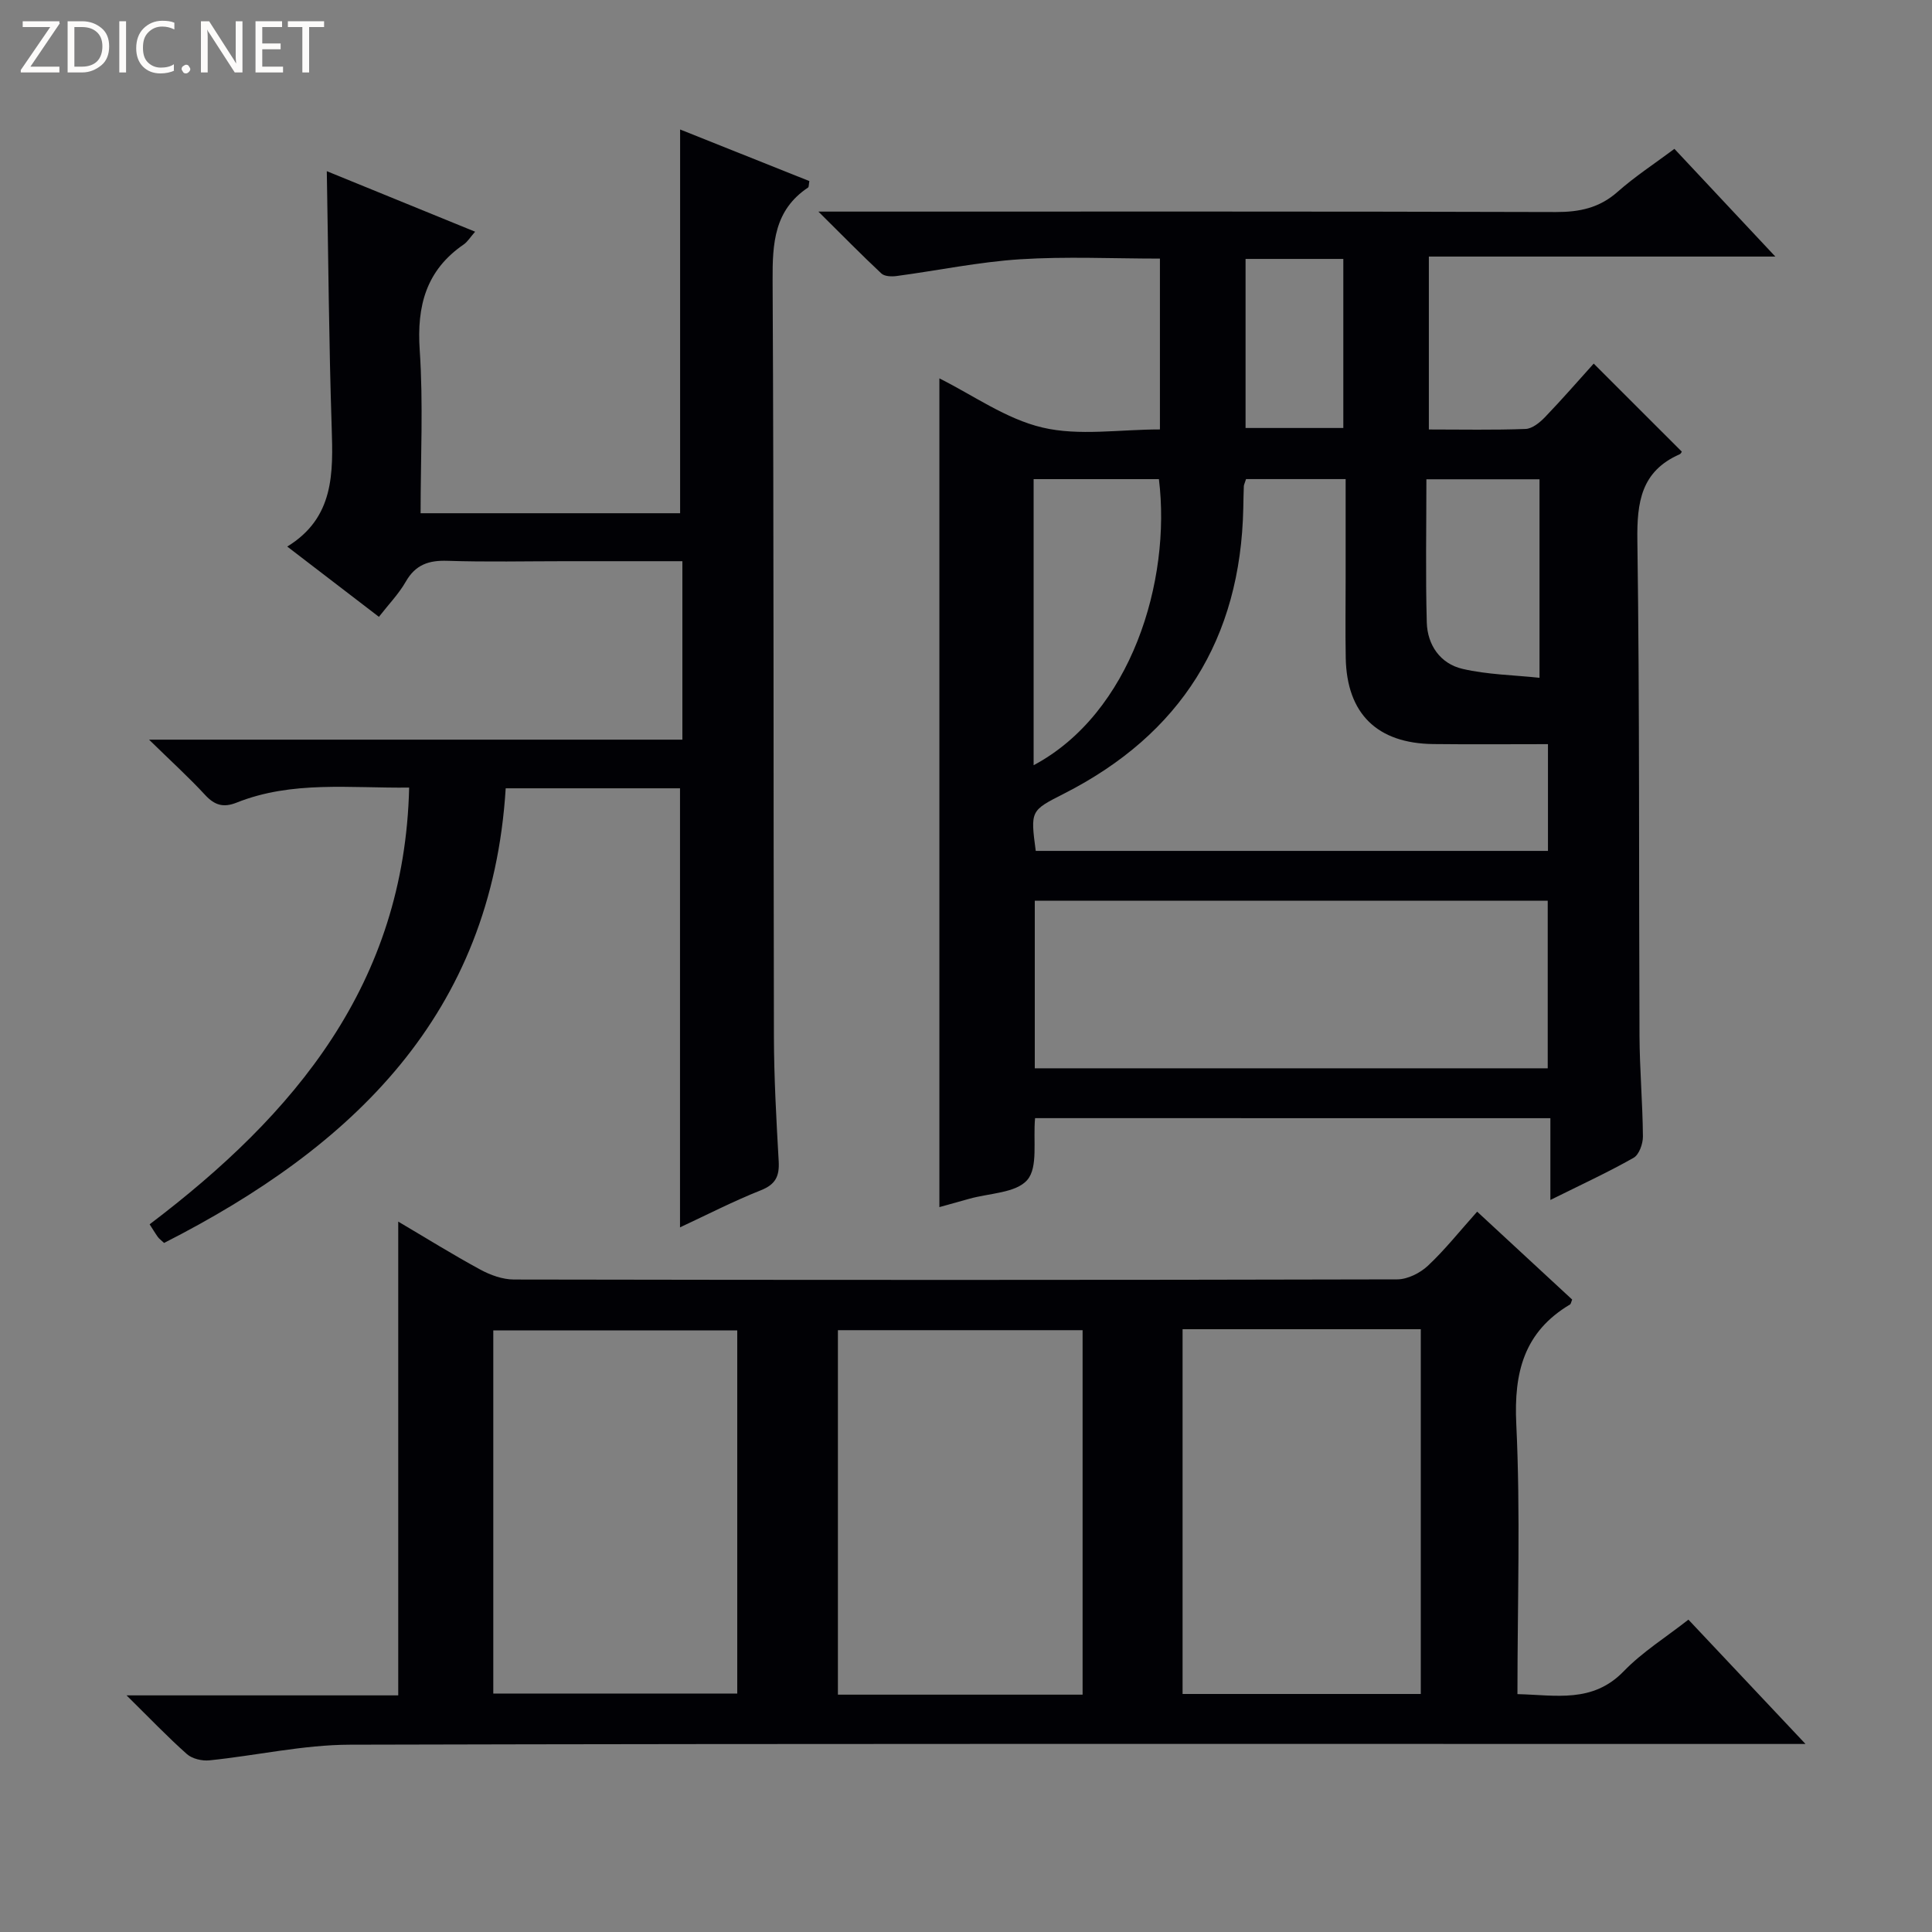 <svg enable-background="new 0 0 400 400" viewBox="0 0 400 400" xmlns="http://www.w3.org/2000/svg"><rect x="0" y="0" width="400" height="400" fill="#808080" stroke="none"/><g fill="#fcfbfa"><path d="m12.4 4.8-6.1 9h6v1.2h-8v-.5l6.1-8.9h-5.7v-1.2h7.6v.4z"/><path d="m14 15v-10.6h3c1.6 0 2.9.5 4 1.4s1.6 2.2 1.6 3.8-.5 3-1.6 3.9-2.4 1.5-4 1.5zm1.4-9.4v8.2h1.6c1.3 0 2.4-.4 3.1-1.1s1.1-1.8 1.1-3.1-.4-2.3-1.2-3-1.8-1-3.1-1z"/><path d="m26.1 4.4v10.6h-1.4v-10.6z"/><path d="m36.1 14.6c-.8.4-1.8.6-2.9.6-1.5 0-2.7-.5-3.6-1.4s-1.4-2.2-1.4-3.8c0-1.7.5-3.1 1.5-4.1s2.3-1.6 3.9-1.6c1 0 1.8.1 2.5.4v1.4c-.8-.4-1.6-.6-2.5-.6-1.2 0-2.1.4-2.9 1.2s-1.1 1.8-1.1 3.2c0 1.3.3 2.3 1 3s1.6 1.1 2.7 1.1c1 0 2-.2 2.7-.7v1.3z"/><path d="m37.6 14.3c0-.2.1-.5.3-.6s.4-.3.6-.3c.3 0 .5.1.6.3s.3.4.3.6-.1.4-.3.6-.4.3-.6.3c-.3 0-.5-.1-.6-.3s-.3-.4-.3-.6z"/><path d="m50.2 15h-1.6l-5.3-8.2c-.2-.2-.3-.5-.4-.7 0 .2.1.7.1 1.5v7.4h-1.4v-10.6h1.7l5.2 8.1c.2.4.4.6.4.7 0-.3-.1-.8-.1-1.5v-7.3h1.4z"/><path d="m58.6 15h-5.7v-10.6h5.5v1.2h-4.1v3.4h3.8v1.2h-3.8v3.6h4.3z"/><path d="m67.1 5.6h-3.1v9.4h-1.4v-9.4h-3v-1.2h7.5z"/></g><path d="m214.3 231.5c-.43 4.68.65 10.15-1.6 12.78-2.34 2.74-7.89 2.74-12.04 3.92-2.06.59-4.13 1.15-6.17 1.72 0-57.27 0-114.33 0-171.58 6.97 3.47 13.79 8.41 21.35 10.18 7.57 1.78 15.89.39 24.31.39 0-11.78 0-23.31 0-35.37-9.74 0-19.37-.47-28.94.14-8.57.55-17.06 2.33-25.6 3.47-1.02.14-2.47.08-3.12-.52-4.09-3.82-8-7.82-13.05-12.82h6.71c48.66 0 97.31-.06 145.97.09 4.91.01 9-.84 12.77-4.17 3.6-3.19 7.67-5.84 11.78-8.91 6.75 7.21 13.44 14.34 20.89 22.3-24.36 0-47.84 0-71.73 0v35.8c6.79 0 13.41.14 20.02-.11 1.38-.05 2.94-1.32 4.01-2.43 3.57-3.71 6.94-7.6 10.1-11.1 6.09 6.09 12.05 12.05 18.21 18.2.1-.15-.07.42-.43.58-7.96 3.51-8.85 9.89-8.74 17.84.48 34.15.29 68.31.44 102.47.03 6.98.65 13.95.71 20.93.01 1.51-.79 3.76-1.93 4.41-5.33 3.02-10.91 5.59-17.23 8.73 0-5.96 0-11.29 0-16.93-35.91-.01-71.13-.01-106.69-.01zm43.68-132.31c-.27.86-.45 1.17-.46 1.48-.06 1.5-.08 2.99-.11 4.49-.55 27.13-12.94 46.85-37.11 59.15-6.95 3.53-6.97 3.5-5.86 11.86h106.05c0-7.51 0-14.6 0-22.1-8.13 0-15.93.07-23.73-.02-11.65-.13-17.92-6.3-18.14-17.83-.1-5.5-.02-10.99-.02-16.49 0-6.79 0-13.58 0-20.54-7.27 0-13.89 0-20.62 0zm-43.74 121.99h106.2c0-11.82 0-23.21 0-34.69-35.59 0-70.8 0-106.2 0zm-.24-121.98v29.79 29.44c20.15-10.72 28.54-38.13 25.94-59.23-8.4 0-16.83 0-25.94 0zm81.32.03c0 10.12-.19 19.89.08 29.64.13 4.68 2.8 8.54 7.39 9.61 5.16 1.2 10.58 1.28 15.95 1.85 0-14.42 0-27.65 0-41.1-7.66 0-15.08 0-23.42 0zm-37.44-45.62v35h20.24c0-11.85 0-23.37 0-35-6.93 0-13.39 0-20.24 0z" fill="#010105"/><path d="m26.2 351.01h56.25c0-32.76 0-65.15 0-98.09 5.65 3.33 11.23 6.81 17 9.94 2.08 1.13 4.6 2.04 6.93 2.05 60.97.11 121.94.12 182.91-.03 2.14-.01 4.71-1.3 6.32-2.8 3.51-3.28 6.52-7.09 10.22-11.22 6.66 6.16 13.19 12.2 19.67 18.2-.21.5-.25.9-.45 1.02-9.51 5.67-11.64 14.04-11.12 24.76.88 18.43.24 36.93.24 55.91 7.95.19 15.55 1.93 22-4.73 3.88-4.01 8.76-7.05 13.4-10.69 7.93 8.42 15.63 16.59 24.24 25.74-3.14 0-5.06 0-6.97 0-98.12 0-196.24-.1-294.36.15-9.7.02-19.4 2.25-29.11 3.24-1.53.16-3.57-.32-4.67-1.29-3.98-3.53-7.66-7.39-12.5-12.16zm197.94-.15c0-25.51 0-50.52 0-75.46-17.19 0-33.93 0-50.66 0v75.46zm-122.01-.23h50.51c0-25.27 0-50.18 0-75.19-16.99 0-33.69 0-50.51 0zm142.71-75.43v75.52h49.32c0-25.31 0-50.35 0-75.52-16.57 0-32.72 0-49.32 0z" fill="#010105"/><path d="m140.79 254.11c0-30.57 0-60.63 0-90.9-11.77 0-23.72 0-36.09 0-2.9 46.92-31.76 74.3-70.73 94.13-.62-.58-1.03-.87-1.3-1.25-.57-.8-1.07-1.65-1.69-2.61 30.05-22.75 52.77-49.78 53.73-90.42-12.23.15-24.22-1.47-35.71 3.11-2.73 1.09-4.55.56-6.52-1.57-3.38-3.66-7.08-7.02-11.62-11.46h110.42c0-12.58 0-24.48 0-36.95-8.25 0-16.2 0-24.15 0-8.17 0-16.34.19-24.49-.08-3.88-.13-6.62.8-8.63 4.32-1.46 2.55-3.58 4.73-5.56 7.28-6.27-4.8-12.32-9.44-18.98-14.55 9.75-5.97 9.51-15.21 9.2-24.76-.57-17.43-.69-34.88-1.01-52.96 10.05 4.1 20.19 8.24 30.71 12.53-1.05 1.2-1.58 2.1-2.35 2.63-7.8 5.35-9.75 12.73-9.12 21.92.75 11.09.18 22.26.18 33.74h53.73c0-26.4 0-52.74 0-79.45 8.78 3.51 17.81 7.11 26.76 10.68-.14.75-.09 1.22-.27 1.34-7.01 4.67-7.38 11.54-7.34 19.19.27 52.15.15 104.31.27 156.47.02 8.64.5 17.29.99 25.93.17 3.06-.61 4.78-3.66 6-5.69 2.26-11.15 5.07-16.77 7.69z" fill="#010105"/></svg>